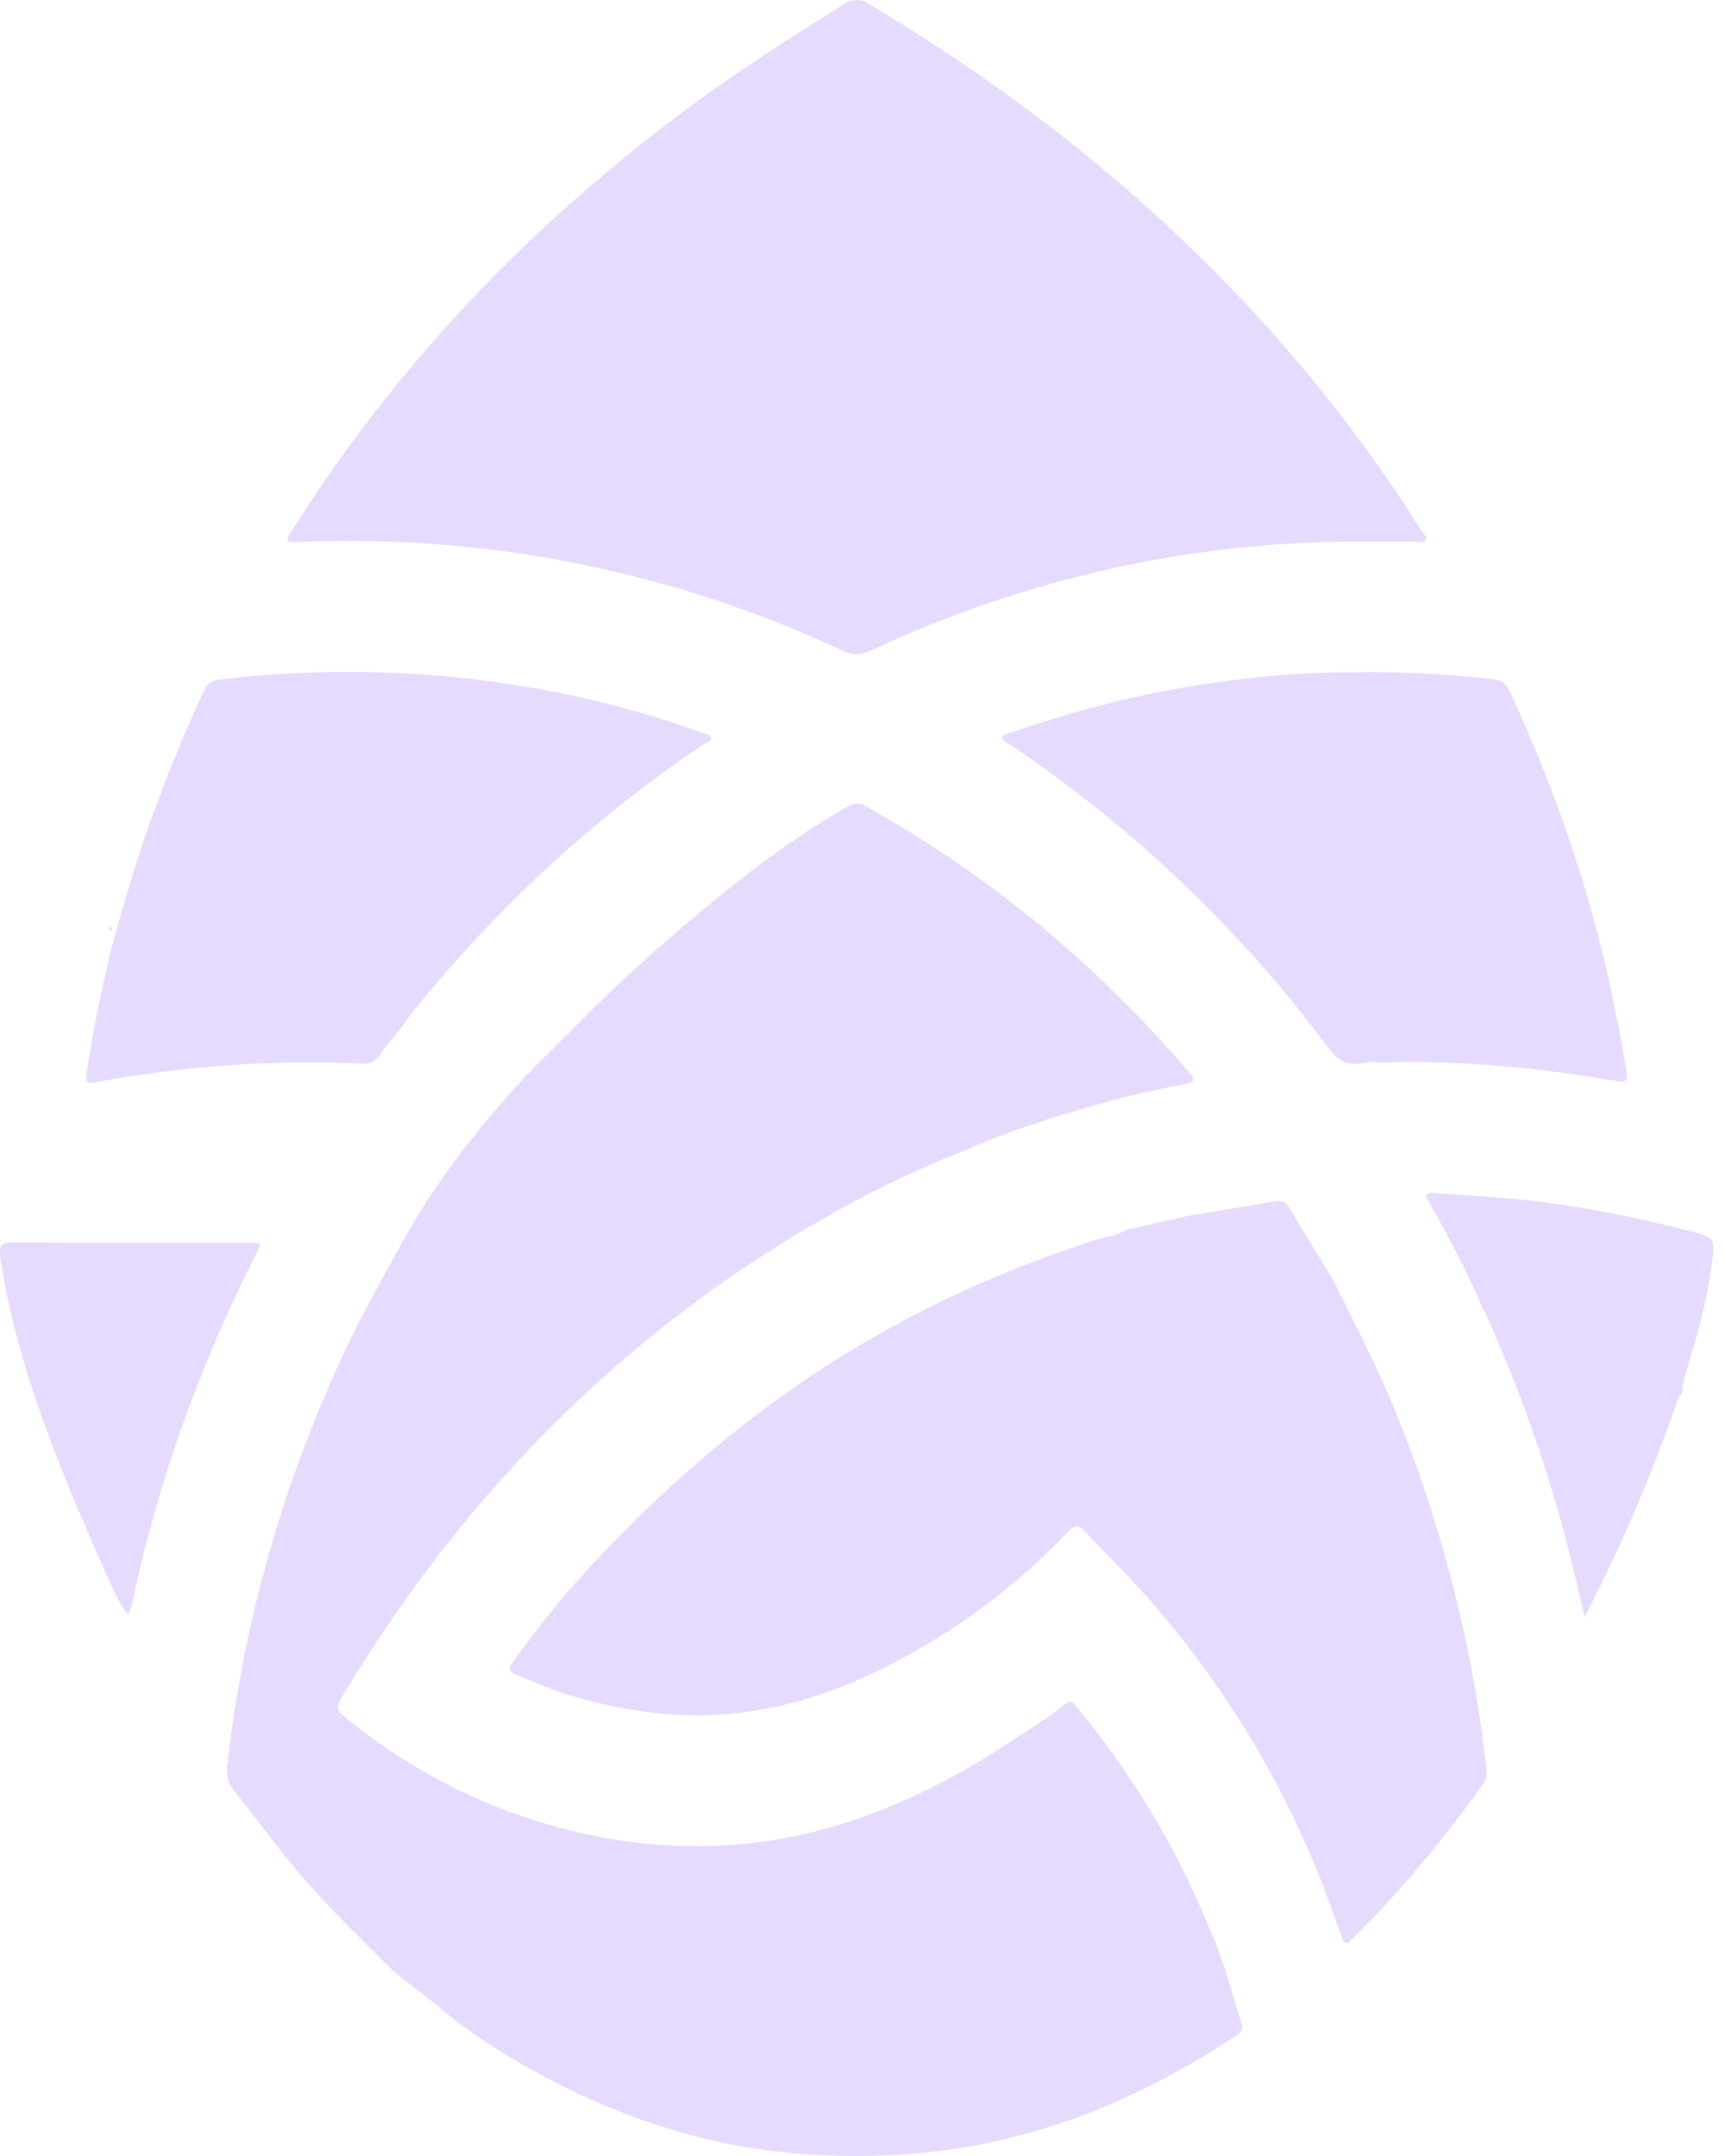 <svg width="16" height="20" viewBox="0 0 16 20" fill="none" xmlns="http://www.w3.org/2000/svg">
<g clip-path="url(#clip0_101_28664)">
<path d="M11.27 18.011C11.133 17.681 10.988 17.354 10.814 17.044C10.572 16.615 10.3 16.212 9.99 15.839C9.961 15.803 9.937 15.765 9.883 15.807C9.702 15.95 9.506 16.066 9.316 16.192C8.94 16.442 8.545 16.646 8.131 16.807C7.166 17.182 6.188 17.22 5.197 16.956C4.466 16.761 3.798 16.418 3.194 15.925C3.132 15.875 3.113 15.837 3.161 15.759C3.566 15.082 4.019 14.448 4.528 13.862C5.309 12.964 6.191 12.204 7.171 11.585C7.743 11.223 8.336 10.91 8.959 10.667C9.347 10.495 9.749 10.368 10.155 10.253C10.434 10.174 10.715 10.105 10.999 10.056C11.088 10.04 11.083 10.007 11.03 9.949C11.023 9.941 11.017 9.932 11.01 9.925C10.144 8.917 9.148 8.1 8.021 7.474C7.962 7.441 7.915 7.45 7.861 7.482C7.445 7.722 7.053 8.002 6.678 8.31C6.236 8.671 5.805 9.048 5.399 9.459C5.252 9.608 5.102 9.754 4.954 9.901C4.937 9.935 4.905 9.951 4.882 9.975C4.438 10.456 4.033 10.97 3.71 11.56C3.513 11.921 3.311 12.28 3.14 12.658C2.607 13.836 2.253 15.072 2.108 16.379C2.098 16.474 2.118 16.544 2.17 16.609C2.383 16.876 2.583 17.154 2.806 17.412C3.047 17.692 3.308 17.946 3.567 18.204C3.718 18.356 3.897 18.473 4.061 18.61C4.34 18.845 4.643 19.04 4.955 19.213C5.734 19.643 6.557 19.914 7.431 19.98C8.148 20.034 8.855 19.98 9.555 19.783C10.238 19.592 10.869 19.279 11.469 18.881C11.51 18.854 11.533 18.825 11.515 18.765C11.431 18.515 11.37 18.253 11.27 18.011Z" fill="#E6DAFE"/>
<path d="M2.742 5.029C2.755 5.031 2.769 5.027 2.782 5.027C3.581 4.996 4.375 5.047 5.164 5.191C6.076 5.358 6.959 5.633 7.809 6.034C7.903 6.079 7.983 6.079 8.077 6.035C8.786 5.703 9.52 5.453 10.276 5.282C10.989 5.12 11.711 5.037 12.439 5.025C12.677 5.025 12.915 5.025 13.152 5.025C13.178 5.025 13.209 5.039 13.225 5.006C13.239 4.977 13.209 4.961 13.197 4.942C12.557 3.922 11.802 3.017 10.949 2.208C10.062 1.366 9.092 0.654 8.063 0.038C7.975 -0.015 7.908 -0.012 7.824 0.041C7.337 0.346 6.851 0.654 6.386 0.999C5.973 1.305 5.574 1.632 5.19 1.979C4.598 2.513 4.05 3.097 3.548 3.733C3.243 4.119 2.958 4.521 2.696 4.942C2.683 4.962 2.658 4.981 2.67 5.009C2.685 5.043 2.717 5.025 2.742 5.029Z" fill="#E6DAFE"/>
<path d="M13.438 14.563C13.3 14.047 13.128 13.544 12.926 13.053C12.761 12.651 12.561 12.27 12.37 11.884C12.366 11.877 12.361 11.869 12.356 11.863C12.354 11.856 12.35 11.849 12.347 11.842C12.22 11.633 12.088 11.425 11.965 11.213C11.925 11.143 11.883 11.134 11.816 11.145C11.556 11.191 11.295 11.233 11.034 11.276C10.857 11.316 10.679 11.356 10.501 11.396C10.487 11.398 10.474 11.401 10.46 11.402C10.372 11.461 10.27 11.468 10.175 11.498C9.225 11.803 8.322 12.223 7.478 12.794C6.719 13.308 6.032 13.92 5.404 14.61C5.176 14.86 4.965 15.133 4.762 15.41C4.708 15.485 4.724 15.511 4.793 15.539C4.974 15.611 5.152 15.69 5.34 15.743C5.851 15.887 6.367 15.953 6.893 15.885C7.518 15.804 8.093 15.559 8.64 15.228C9.106 14.946 9.531 14.604 9.915 14.201C9.974 14.14 10.009 14.146 10.062 14.204C10.146 14.299 10.236 14.388 10.324 14.477C11.121 15.289 11.751 16.234 12.203 17.32C12.293 17.535 12.37 17.757 12.448 17.977C12.47 18.042 12.493 18.037 12.531 17.997C12.579 17.948 12.629 17.9 12.677 17.851C13.067 17.454 13.419 17.019 13.747 16.561C13.783 16.511 13.791 16.462 13.785 16.399C13.717 15.776 13.6 15.165 13.438 14.563Z" fill="#E6DAFE"/>
<path d="M0.878 10.042C1.029 10.01 1.181 9.988 1.334 9.966C2.008 9.869 2.686 9.834 3.366 9.868C3.433 9.871 3.478 9.847 3.52 9.79C3.588 9.695 3.663 9.607 3.735 9.516C3.764 9.475 3.79 9.433 3.821 9.395C4.612 8.416 5.514 7.582 6.533 6.901C6.557 6.886 6.6 6.88 6.593 6.839C6.587 6.808 6.549 6.811 6.525 6.802C6.005 6.614 5.475 6.474 4.936 6.38C3.974 6.213 3.008 6.188 2.04 6.303C1.97 6.312 1.924 6.337 1.891 6.409C1.713 6.794 1.552 7.187 1.406 7.589C1.259 7.992 1.143 8.406 1.027 8.819C1.024 8.834 1.022 8.848 1.018 8.862C0.934 9.225 0.857 9.589 0.803 9.959C0.792 10.029 0.801 10.057 0.878 10.042Z" fill="#E6DAFE"/>
<path d="M12.579 6.236C12.111 6.232 11.63 6.276 11.152 6.349C10.548 6.441 9.956 6.595 9.375 6.798C9.348 6.807 9.304 6.804 9.3 6.842C9.296 6.879 9.338 6.885 9.363 6.902C9.897 7.265 10.408 7.664 10.886 8.114C11.399 8.598 11.877 9.121 12.303 9.699C12.396 9.825 12.488 9.896 12.639 9.862C12.707 9.847 12.779 9.857 12.85 9.855C13.56 9.834 14.264 9.907 14.964 10.023C15.096 10.045 15.104 10.037 15.078 9.89C15.045 9.703 15.012 9.516 14.974 9.33C14.768 8.311 14.433 7.343 14.004 6.413C13.971 6.342 13.929 6.311 13.858 6.302C13.437 6.254 13.016 6.228 12.579 6.236Z" fill="#E6DAFE"/>
<path d="M15.752 11.441C15.328 11.328 14.899 11.236 14.464 11.172C14.089 11.116 13.714 11.095 13.337 11.071C13.3 11.069 13.258 11.056 13.221 11.087C13.414 11.435 13.605 11.782 13.758 12.152C13.767 12.167 13.778 12.181 13.786 12.198C14.095 12.891 14.352 13.606 14.541 14.348C14.594 14.555 14.642 14.762 14.7 15C14.799 14.799 14.887 14.623 14.971 14.445C15.199 13.963 15.392 13.464 15.572 12.959C15.572 12.925 15.583 12.898 15.603 12.874L15.602 12.868C15.614 12.825 15.624 12.783 15.636 12.741C15.745 12.382 15.847 12.021 15.887 11.644C15.904 11.497 15.884 11.477 15.752 11.441Z" fill="#E6DAFE"/>
<path d="M1.032 8.642C1.035 8.633 1.042 8.624 1.041 8.615C1.04 8.608 1.031 8.602 1.023 8.591C1.018 8.607 1.013 8.617 1.014 8.625C1.016 8.632 1.026 8.637 1.032 8.642Z" fill="#E6DAFE"/>
<path d="M2.316 11.528C1.579 11.527 0.842 11.53 0.105 11.525C0.006 11.524 -0.008 11.567 0.003 11.655C0.032 11.877 0.079 12.095 0.133 12.311C0.339 13.121 0.665 13.878 0.998 14.63C1.049 14.745 1.102 14.87 1.182 14.972C1.191 14.965 1.199 14.962 1.201 14.956C1.21 14.929 1.218 14.901 1.224 14.873C1.468 13.736 1.855 12.661 2.371 11.641C2.427 11.53 2.427 11.528 2.316 11.528Z" fill="#E6DAFE"/>
<path d="M15.603 12.874C15.583 12.898 15.571 12.925 15.572 12.958C15.6 12.939 15.608 12.909 15.603 12.874Z" fill="#E6DAFE"/>
</g>
<defs>
<clipPath id="clip0_101_28664">
<rect width="16" height="20" fill="white"/>
</clipPath>
</defs>
</svg>
